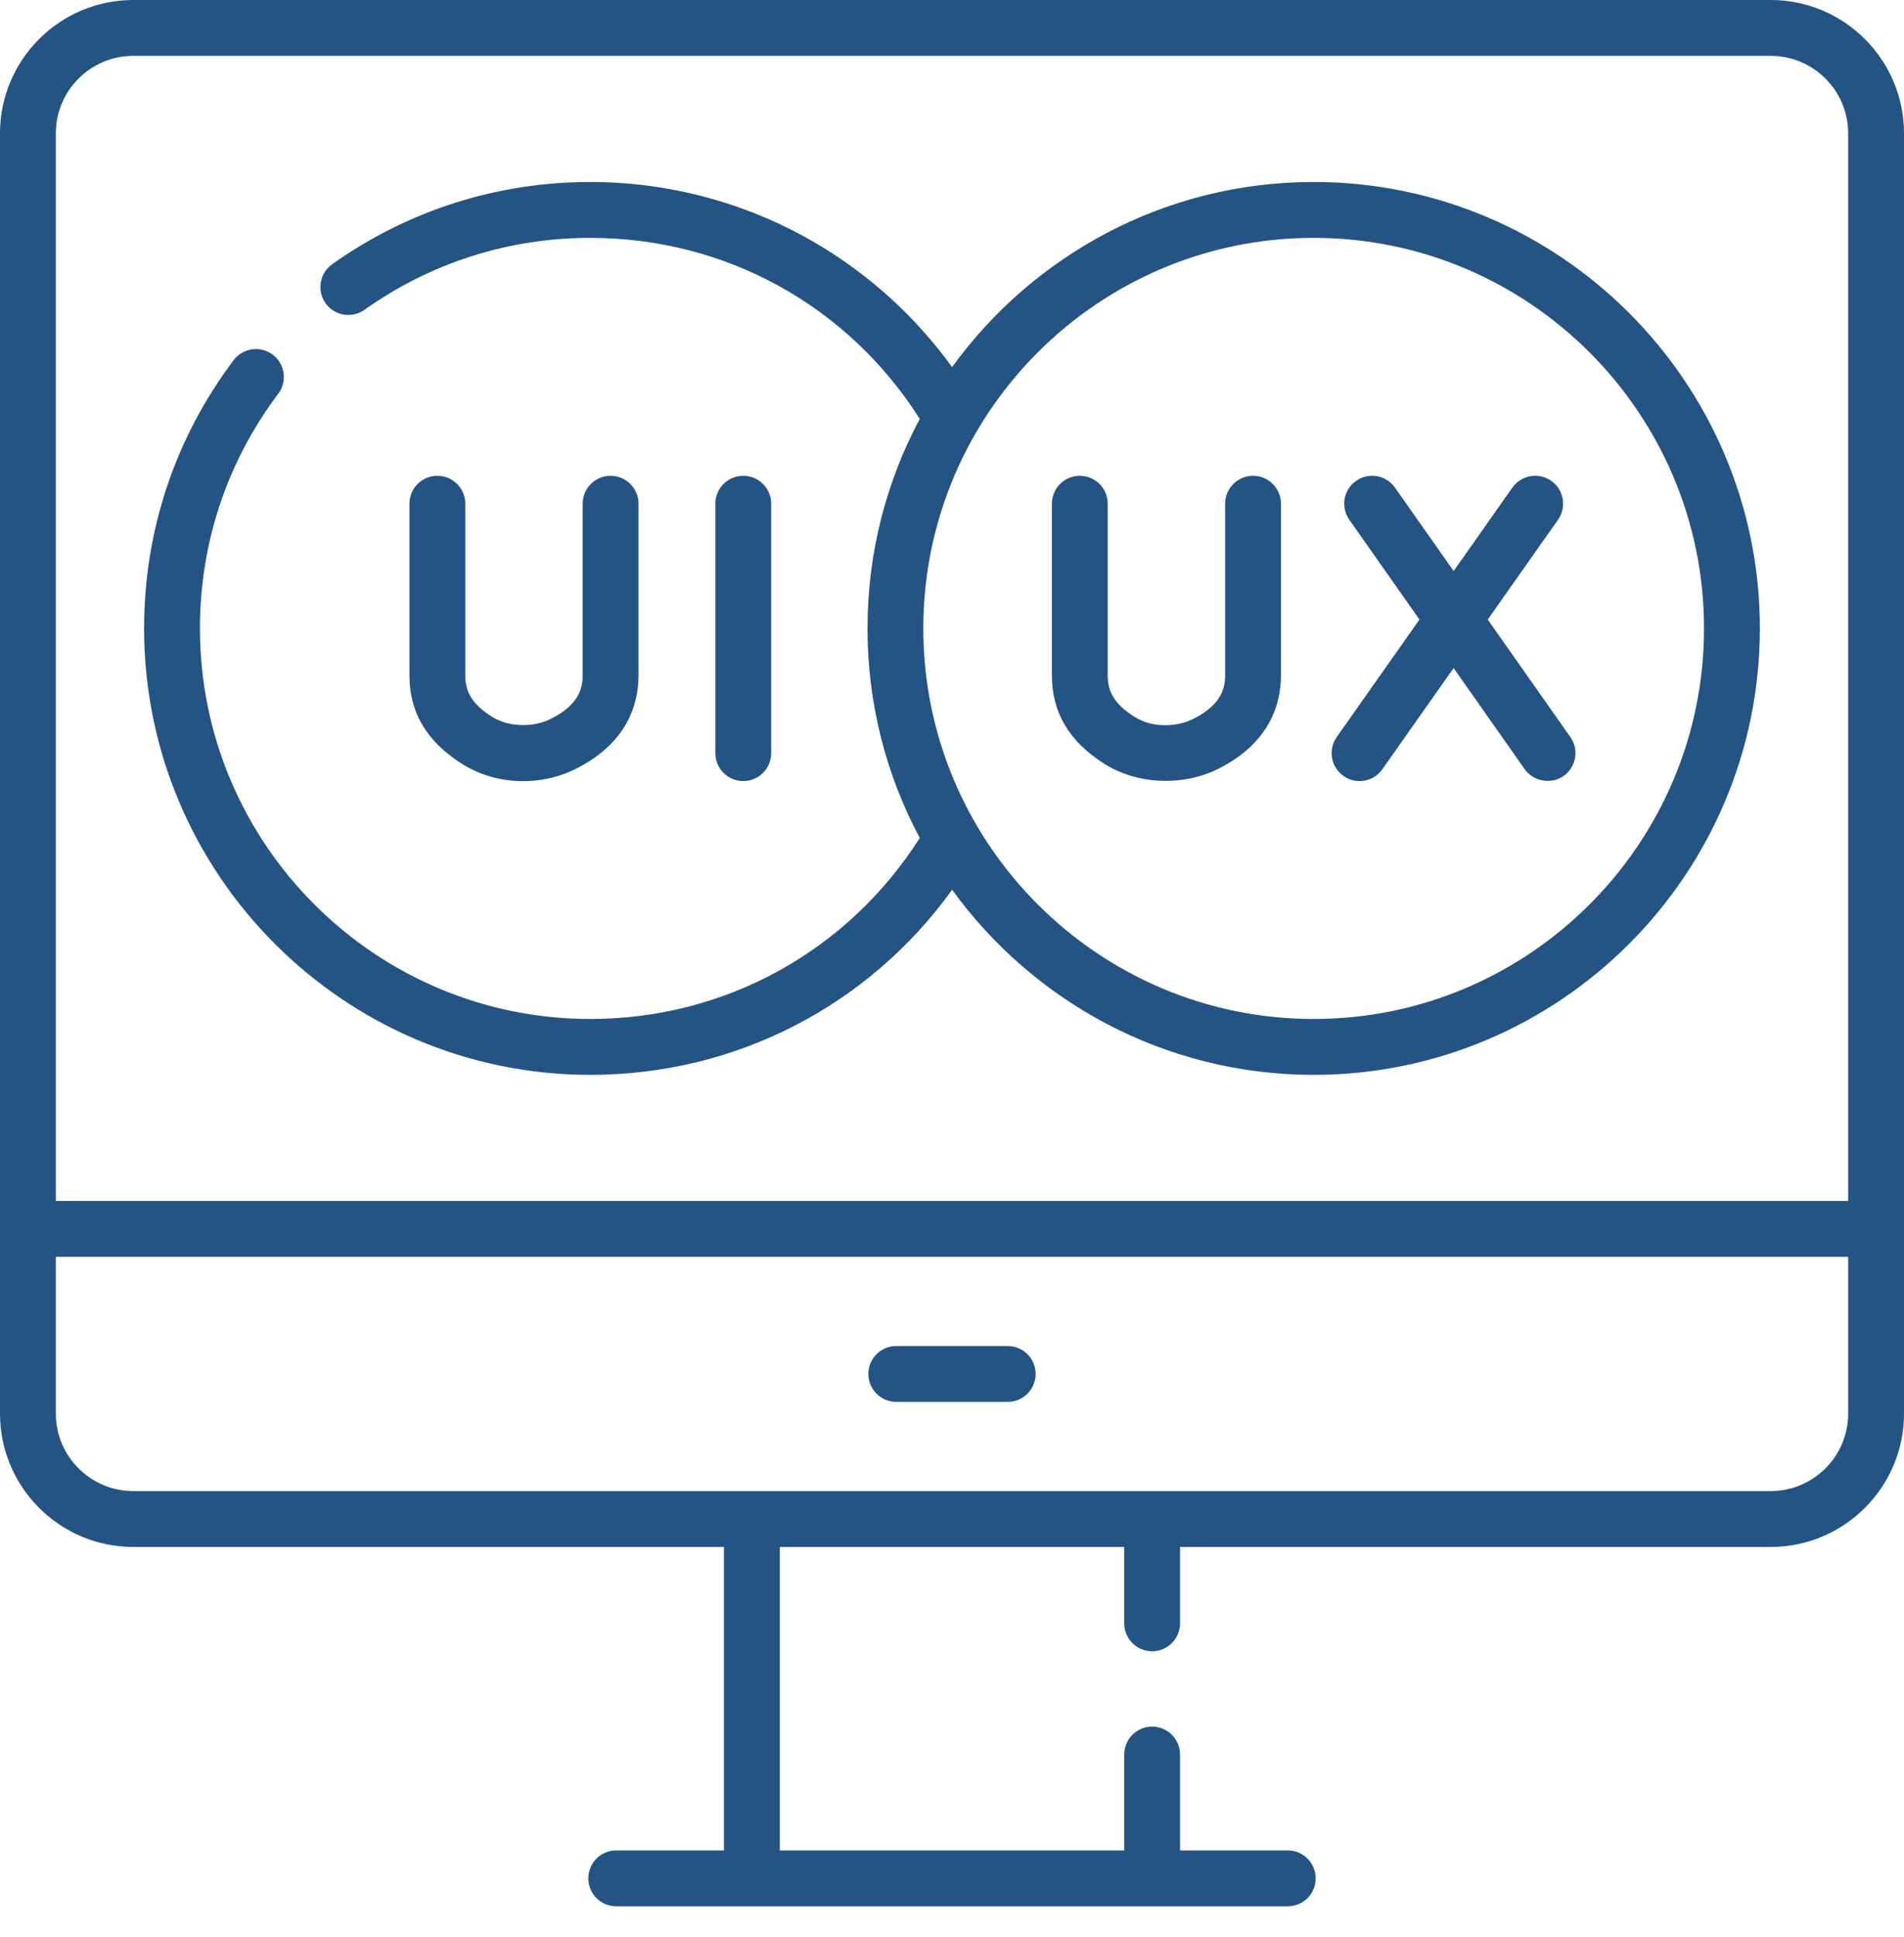 <svg xmlns="http://www.w3.org/2000/svg" width="60" height="61" viewBox="0 0 60 61" fill="none"><path d="M55.8 0H4.199C1.884 0 0 1.884 0 4.199V44.523C0 46.839 1.884 48.723 4.199 48.723H22.814V58.281H19.419C18.933 58.281 18.539 58.675 18.539 59.161C18.539 59.647 18.933 60.041 19.419 60.041H40.581C41.067 60.041 41.461 59.647 41.461 59.161C41.461 58.675 41.067 58.281 40.581 58.281H37.186V55.261C37.186 54.775 36.792 54.381 36.306 54.381C35.821 54.381 35.427 54.775 35.427 55.261V58.281H24.573V48.723H35.427V51.129C35.427 51.615 35.821 52.009 36.306 52.009C36.792 52.009 37.186 51.615 37.186 51.129V48.723H55.801C58.116 48.723 60 46.839 60 44.523V4.199C60 1.884 58.116 0 55.8 0ZM1.76 4.199C1.76 2.854 2.854 1.76 4.199 1.76H55.8C57.146 1.76 58.24 2.854 58.24 4.199V37.826H1.76V4.199ZM58.24 44.523C58.24 45.869 57.146 46.963 55.8 46.963H4.199C2.854 46.963 1.76 45.869 1.76 44.523V39.586H58.24V44.523Z" fill="#245484"></path><path d="M28.243 44.154H31.756C32.242 44.154 32.636 43.76 32.636 43.274C32.636 42.788 32.242 42.395 31.756 42.395H28.243C27.757 42.395 27.364 42.788 27.364 43.274C27.364 43.76 27.758 44.154 28.243 44.154Z" fill="#245484"></path><path d="M24.302 23.721V15.865C24.302 15.379 23.908 14.985 23.422 14.985C22.936 14.985 22.542 15.379 22.542 15.865V23.721C22.542 24.207 22.936 24.601 23.422 24.601C23.908 24.601 24.302 24.207 24.302 23.721Z" fill="#245484"></path><path d="M13.783 14.985C13.296 14.985 12.903 15.379 12.903 15.864V21.271C12.903 22.435 13.439 23.344 14.541 24.048C15.611 24.732 17.019 24.783 18.157 24.21C19.781 23.392 20.122 22.157 20.122 21.265V15.864C20.122 15.379 19.728 14.985 19.242 14.985C18.756 14.985 18.362 15.379 18.362 15.864V21.265C18.362 21.671 18.249 22.194 17.365 22.638C16.801 22.923 16.023 22.907 15.489 22.566C14.902 22.191 14.662 21.815 14.662 21.271V15.864C14.662 15.379 14.268 14.985 13.783 14.985Z" fill="#245484"></path><path d="M41.397 5.732C36.715 5.732 32.56 8.033 30.003 11.563C28.84 9.955 27.343 8.601 25.621 7.607C23.496 6.381 21.069 5.732 18.602 5.732C15.666 5.732 12.853 6.628 10.467 8.323C10.071 8.605 9.978 9.154 10.259 9.55C10.54 9.946 11.09 10.039 11.486 9.758C13.572 8.276 16.033 7.492 18.602 7.492C22.852 7.492 26.711 9.617 28.984 13.193C27.933 15.162 27.337 17.409 27.337 19.793C27.337 22.177 27.933 24.424 28.984 26.393C26.71 29.966 22.839 32.094 18.602 32.094C11.819 32.094 6.301 26.576 6.301 19.793C6.301 17.102 7.154 14.546 8.768 12.402C9.06 12.014 8.982 11.463 8.594 11.17C8.206 10.878 7.654 10.956 7.362 11.344C5.517 13.795 4.541 16.717 4.541 19.793C4.541 27.546 10.849 33.854 18.602 33.854C23.168 33.854 27.361 31.692 30.004 28.024C32.561 31.554 36.715 33.854 41.397 33.854C49.15 33.854 55.458 27.546 55.458 19.793C55.458 12.04 49.15 5.732 41.397 5.732ZM41.397 32.094C34.614 32.094 29.096 26.576 29.096 19.793C29.096 13.01 34.614 7.492 41.397 7.492C48.18 7.492 53.698 13.01 53.698 19.793C53.698 26.576 48.18 32.094 41.397 32.094Z" fill="#245484"></path><path d="M46.883 19.514L49.097 16.371C49.377 15.974 49.282 15.425 48.885 15.145C48.487 14.865 47.939 14.96 47.659 15.358L45.808 17.985L43.959 15.358C43.68 14.961 43.132 14.865 42.734 15.145C42.336 15.424 42.241 15.973 42.52 16.37L44.731 19.513L42.124 23.214C41.844 23.612 41.939 24.16 42.337 24.44C42.734 24.72 43.281 24.628 43.562 24.228L45.807 21.042L48.047 24.227C48.321 24.616 48.886 24.713 49.273 24.441C49.671 24.161 49.766 23.612 49.486 23.215L46.883 19.514Z" fill="#245484"></path><path d="M39.487 14.985C39.001 14.985 38.607 15.379 38.607 15.864V21.265C38.607 21.671 38.494 22.194 37.61 22.639C37.343 22.773 37.041 22.841 36.713 22.841H36.709C36.342 22.841 36.023 22.751 35.734 22.566C35.147 22.191 34.907 21.815 34.907 21.271V15.864C34.907 15.379 34.513 14.985 34.027 14.985C33.541 14.985 33.148 15.379 33.148 15.864V21.271C33.148 22.435 33.684 23.344 34.786 24.048C35.838 24.72 37.287 24.771 38.402 24.21C40.026 23.392 40.367 22.157 40.367 21.265V15.864C40.366 15.379 39.972 14.985 39.487 14.985Z" fill="#245484"></path></svg>